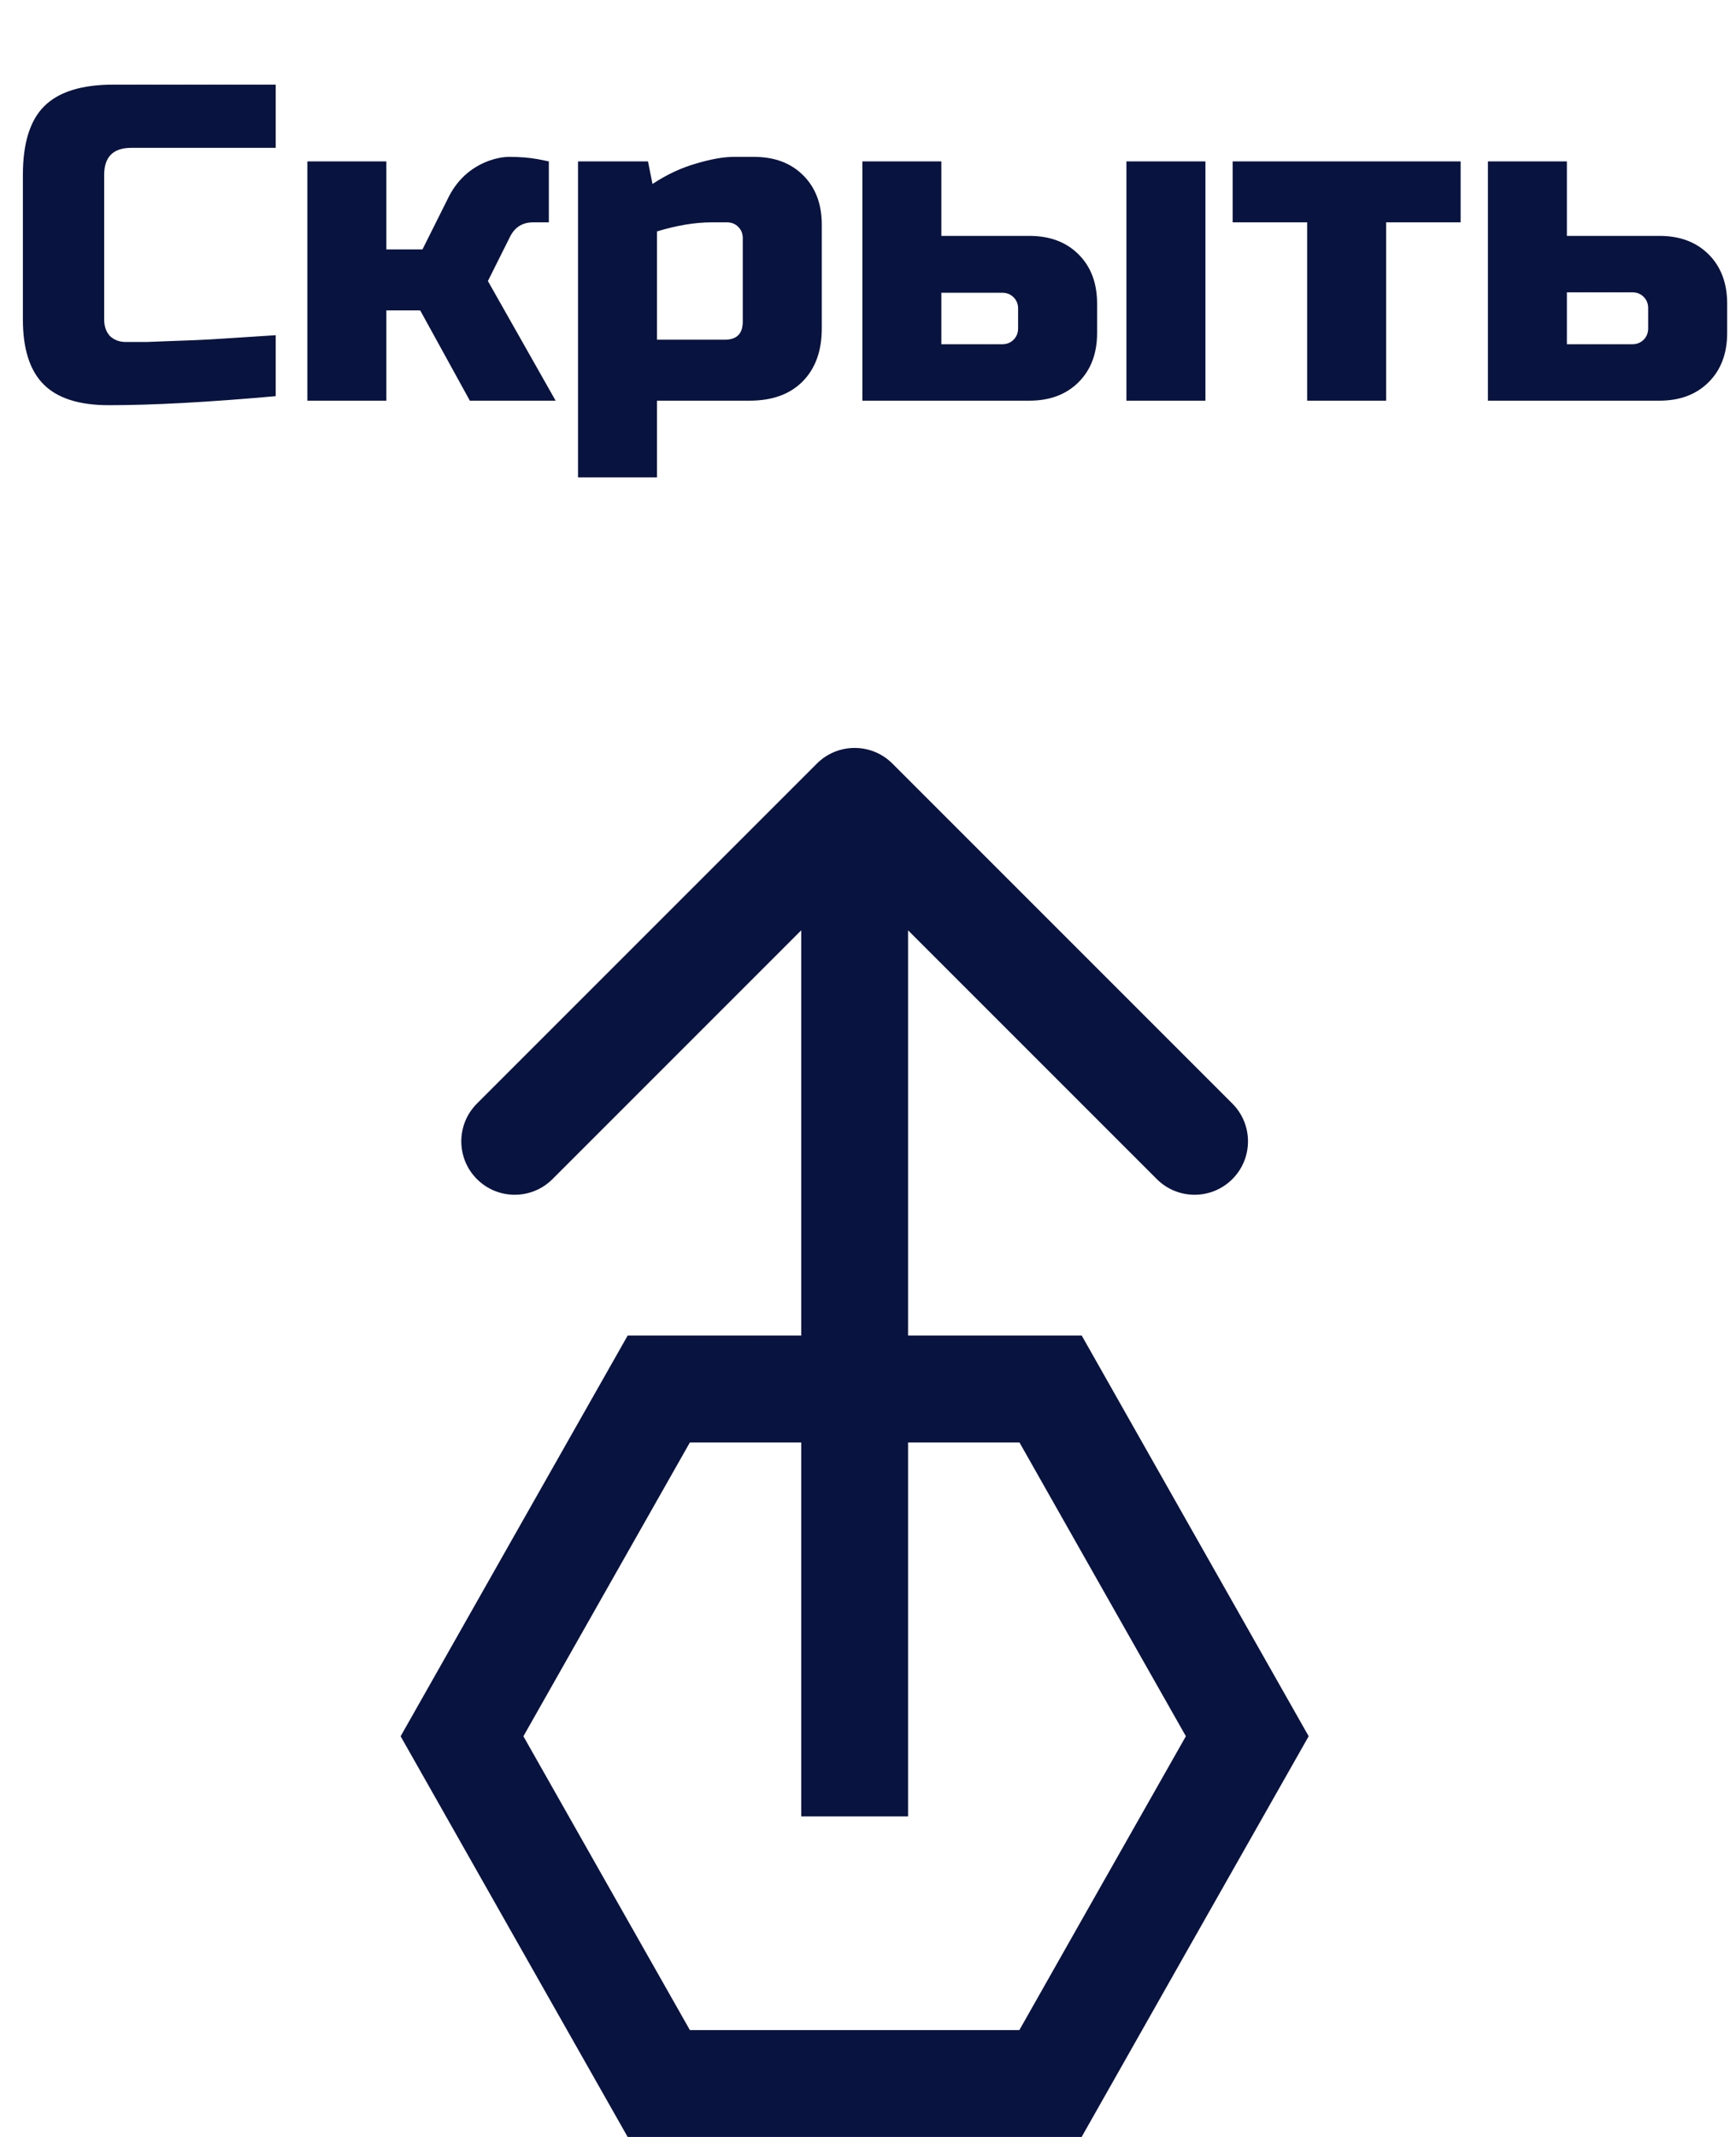 <svg width="65" height="80" viewBox="0 0 65 80" fill="none" xmlns="http://www.w3.org/2000/svg">
<path d="M10.322 14.831C7.81 15.056 5.725 15.169 4.069 15.169C2.964 15.169 2.153 14.91 1.635 14.392C1.116 13.873 0.857 13.062 0.857 11.958V6.549C0.857 5.366 1.122 4.509 1.652 3.98C2.193 3.439 3.055 3.169 4.238 3.169H10.322V5.535H4.914C4.238 5.535 3.9 5.873 3.9 6.549V11.958C3.9 12.217 3.973 12.425 4.119 12.583C4.277 12.729 4.474 12.803 4.711 12.803C4.948 12.803 5.207 12.803 5.488 12.803C5.77 12.791 6.063 12.78 6.367 12.769C6.672 12.758 6.976 12.746 7.28 12.735C7.596 12.724 7.996 12.701 8.48 12.668C8.976 12.634 9.59 12.594 10.322 12.549V14.831ZM15.733 11.62H14.466V15H11.508V6.042H14.466V9.338H15.818L16.747 7.479C17.085 6.757 17.615 6.267 18.336 6.008C18.595 5.918 18.843 5.873 19.08 5.873C19.463 5.873 19.812 5.901 20.128 5.957L20.55 6.042V8.324H19.959C19.576 8.324 19.294 8.493 19.113 8.831L18.268 10.521L20.804 15H17.592L15.733 11.62ZM26.628 8.324C26.031 8.324 25.355 8.436 24.6 8.662V12.718H27.135C27.586 12.718 27.811 12.493 27.811 12.042V8.915C27.811 8.746 27.755 8.605 27.642 8.493C27.53 8.38 27.389 8.324 27.22 8.324H26.628ZM24.6 15V17.873H21.642V6.042H24.262L24.431 6.887C24.961 6.538 25.502 6.284 26.054 6.126C26.617 5.957 27.09 5.873 27.473 5.873H28.234C29 5.873 29.614 6.104 30.076 6.566C30.538 7.028 30.769 7.642 30.769 8.408V12.296C30.769 13.141 30.527 13.806 30.043 14.29C29.569 14.763 28.91 15 28.065 15H24.6ZM32.289 15V6.042H35.246V8.831H38.542C39.309 8.831 39.923 9.062 40.385 9.524C40.847 9.986 41.078 10.6 41.078 11.366V12.465C41.078 13.231 40.847 13.845 40.385 14.307C39.923 14.769 39.309 15 38.542 15H32.289ZM37.528 12.887C37.697 12.887 37.838 12.831 37.951 12.718C38.063 12.605 38.12 12.465 38.12 12.296V11.552C38.12 11.383 38.063 11.242 37.951 11.129C37.838 11.017 37.697 10.96 37.528 10.96H35.246V12.887H37.528ZM45.134 15H42.176V6.042H45.134V15ZM51.901 8.324V15H48.943V8.324H46.154V6.042H54.69V8.324H51.901ZM55.711 15V6.042H58.668V8.831H62.133C62.9 8.831 63.514 9.062 63.976 9.524C64.438 9.986 64.669 10.6 64.669 11.366V12.465C64.669 13.231 64.438 13.845 63.976 14.307C63.514 14.769 62.9 15 62.133 15H55.711ZM61.119 12.887C61.288 12.887 61.429 12.831 61.542 12.718C61.654 12.605 61.711 12.465 61.711 12.296V11.535C61.711 11.366 61.654 11.225 61.542 11.113C61.429 11 61.288 10.944 61.119 10.944H58.668V12.887H61.119Z" fill="#091340"/>
<path d="M30.586 28.586C31.367 27.805 32.633 27.805 33.414 28.586L46.142 41.314C46.923 42.095 46.923 43.361 46.142 44.142C45.361 44.923 44.095 44.923 43.314 44.142L32 32.828L20.686 44.142C19.905 44.923 18.639 44.923 17.858 44.142C17.077 43.361 17.077 42.095 17.858 41.314L30.586 28.586ZM30 68L30 30L34 30L34 68L30 68Z" fill="#091340"/>
<path d="M43.007 71.512L43.008 71.511L46.701 64.999L43.011 58.488L43.011 58.488L39.337 52L24.666 52L20.988 58.488L20.988 58.488L17.299 65L20.988 71.512L20.988 71.512L24.666 78L39.333 78L43.007 71.512Z" stroke="#091340" stroke-width="4"/>
</svg>
